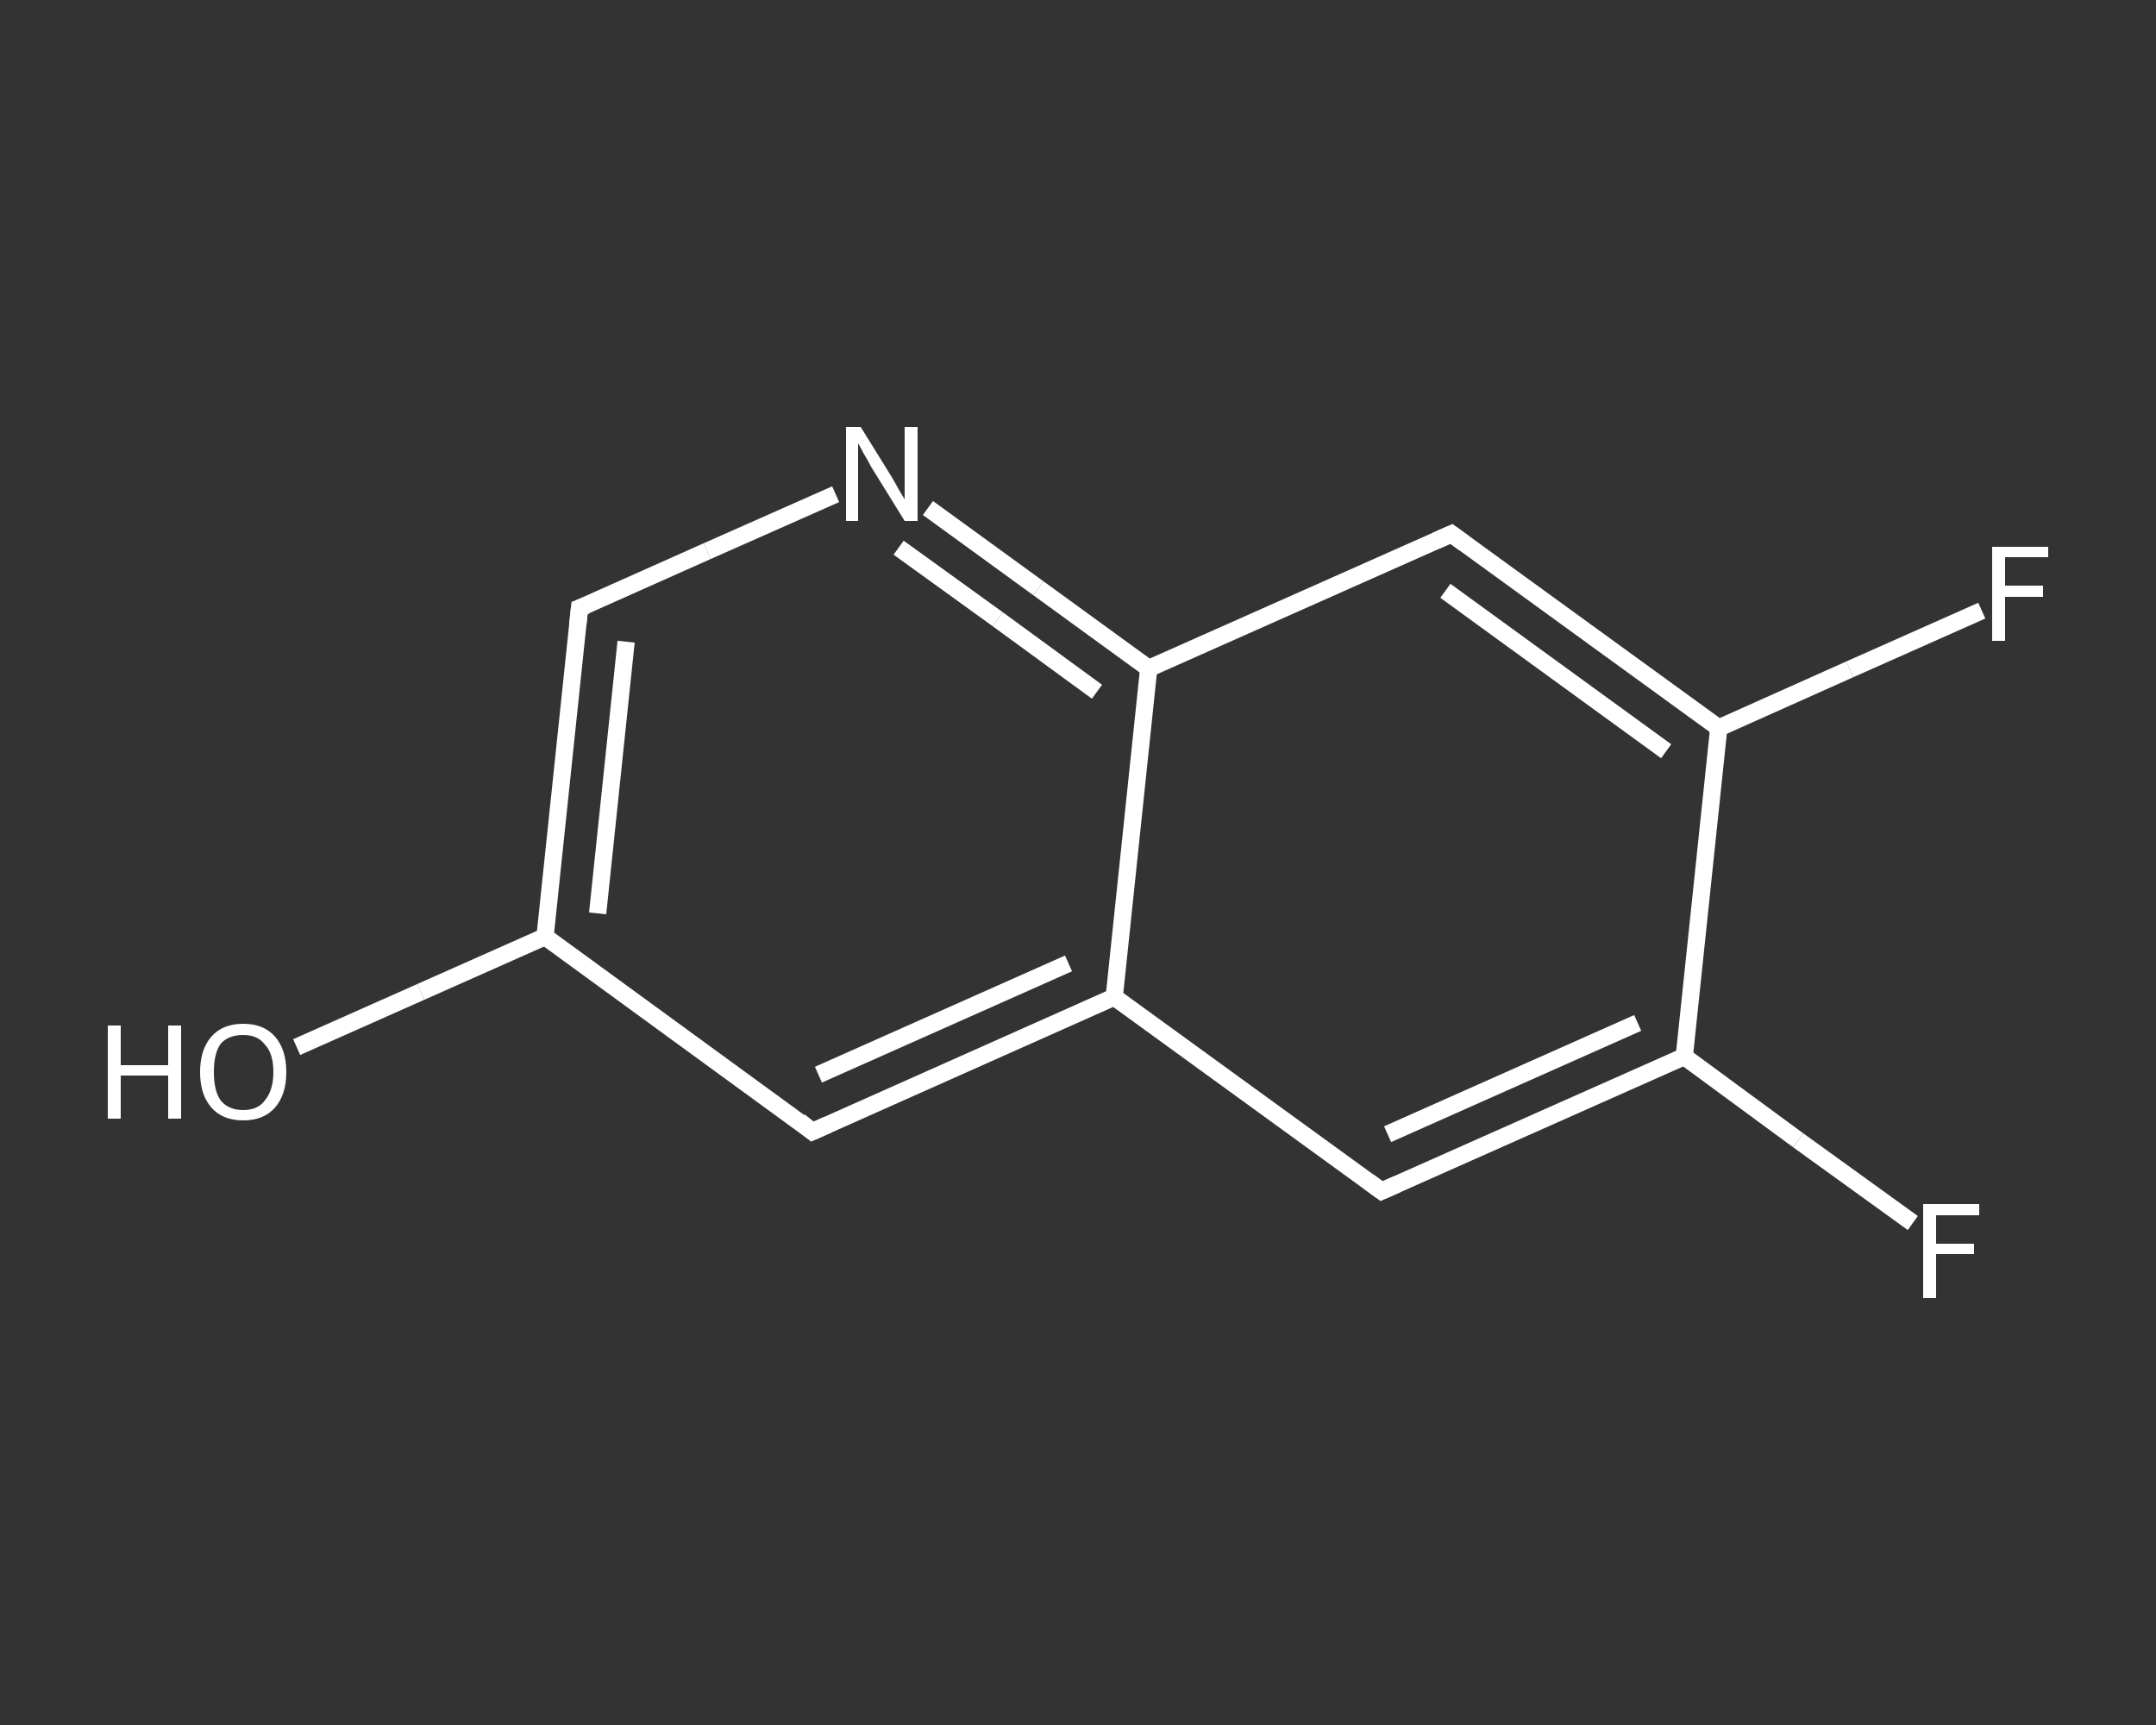 <?xml version='1.0' encoding='iso-8859-1'?>
<svg version='1.1' baseProfile='full'
              xmlns='http://www.w3.org/2000/svg'
                      xmlns:rdkit='http://www.rdkit.org/xml'
                      xmlns:xlink='http://www.w3.org/1999/xlink'
                  xml:space='preserve'
width='250px' height='200px' viewBox='0 0 250 200'>
<rect x="0" y="0" width="250" height="200" fill="#333333" stroke="none"/>
<!-- END OF HEADER -->
<rect style='opacity:1.0;fill:transparent;stroke:none' width='250.0' height='200.0' x='0.0' y='0.0'> </rect>
<path class='bond-0 atom-0 atom-1' d='M 34.4,121.4 L 48.8,115.0' style='fill:none;fill-rule:evenodd;stroke:#FFFFFF;stroke-width:2.0px;stroke-linecap:butt;stroke-linejoin:miter;stroke-opacity:1' />
<path class='bond-0 atom-0 atom-1' d='M 48.8,115.0 L 63.2,108.6' style='fill:none;fill-rule:evenodd;stroke:#FFFFFF;stroke-width:2.0px;stroke-linecap:butt;stroke-linejoin:miter;stroke-opacity:1' />
<path class='bond-1 atom-1 atom-2' d='M 63.2,108.6 L 67.2,70.5' style='fill:none;fill-rule:evenodd;stroke:#FFFFFF;stroke-width:2.0px;stroke-linecap:butt;stroke-linejoin:miter;stroke-opacity:1' />
<path class='bond-1 atom-1 atom-2' d='M 69.3,105.9 L 72.6,74.4' style='fill:none;fill-rule:evenodd;stroke:#FFFFFF;stroke-width:2.0px;stroke-linecap:butt;stroke-linejoin:miter;stroke-opacity:1' />
<path class='bond-2 atom-2 atom-3' d='M 67.2,70.5 L 82.0,63.9' style='fill:none;fill-rule:evenodd;stroke:#FFFFFF;stroke-width:2.0px;stroke-linecap:butt;stroke-linejoin:miter;stroke-opacity:1' />
<path class='bond-2 atom-2 atom-3' d='M 82.0,63.9 L 96.9,57.3' style='fill:none;fill-rule:evenodd;stroke:#FFFFFF;stroke-width:2.0px;stroke-linecap:butt;stroke-linejoin:miter;stroke-opacity:1' />
<path class='bond-3 atom-3 atom-4' d='M 107.6,58.9 L 120.4,68.2' style='fill:none;fill-rule:evenodd;stroke:#FFFFFF;stroke-width:2.0px;stroke-linecap:butt;stroke-linejoin:miter;stroke-opacity:1' />
<path class='bond-3 atom-3 atom-4' d='M 120.4,68.2 L 133.2,77.5' style='fill:none;fill-rule:evenodd;stroke:#FFFFFF;stroke-width:2.0px;stroke-linecap:butt;stroke-linejoin:miter;stroke-opacity:1' />
<path class='bond-3 atom-3 atom-4' d='M 104.2,63.5 L 115.7,71.8' style='fill:none;fill-rule:evenodd;stroke:#FFFFFF;stroke-width:2.0px;stroke-linecap:butt;stroke-linejoin:miter;stroke-opacity:1' />
<path class='bond-3 atom-3 atom-4' d='M 115.7,71.8 L 127.2,80.2' style='fill:none;fill-rule:evenodd;stroke:#FFFFFF;stroke-width:2.0px;stroke-linecap:butt;stroke-linejoin:miter;stroke-opacity:1' />
<path class='bond-4 atom-4 atom-5' d='M 133.2,77.5 L 168.3,61.9' style='fill:none;fill-rule:evenodd;stroke:#FFFFFF;stroke-width:2.0px;stroke-linecap:butt;stroke-linejoin:miter;stroke-opacity:1' />
<path class='bond-5 atom-5 atom-6' d='M 168.3,61.9 L 199.3,84.4' style='fill:none;fill-rule:evenodd;stroke:#FFFFFF;stroke-width:2.0px;stroke-linecap:butt;stroke-linejoin:miter;stroke-opacity:1' />
<path class='bond-5 atom-5 atom-6' d='M 167.6,68.5 L 193.2,87.1' style='fill:none;fill-rule:evenodd;stroke:#FFFFFF;stroke-width:2.0px;stroke-linecap:butt;stroke-linejoin:miter;stroke-opacity:1' />
<path class='bond-6 atom-6 atom-7' d='M 199.3,84.4 L 214.5,77.6' style='fill:none;fill-rule:evenodd;stroke:#FFFFFF;stroke-width:2.0px;stroke-linecap:butt;stroke-linejoin:miter;stroke-opacity:1' />
<path class='bond-6 atom-6 atom-7' d='M 214.5,77.6 L 229.8,70.8' style='fill:none;fill-rule:evenodd;stroke:#FFFFFF;stroke-width:2.0px;stroke-linecap:butt;stroke-linejoin:miter;stroke-opacity:1' />
<path class='bond-7 atom-6 atom-8' d='M 199.3,84.4 L 195.3,122.5' style='fill:none;fill-rule:evenodd;stroke:#FFFFFF;stroke-width:2.0px;stroke-linecap:butt;stroke-linejoin:miter;stroke-opacity:1' />
<path class='bond-8 atom-8 atom-9' d='M 195.3,122.5 L 208.5,132.2' style='fill:none;fill-rule:evenodd;stroke:#FFFFFF;stroke-width:2.0px;stroke-linecap:butt;stroke-linejoin:miter;stroke-opacity:1' />
<path class='bond-8 atom-8 atom-9' d='M 208.5,132.2 L 221.8,141.8' style='fill:none;fill-rule:evenodd;stroke:#FFFFFF;stroke-width:2.0px;stroke-linecap:butt;stroke-linejoin:miter;stroke-opacity:1' />
<path class='bond-9 atom-8 atom-10' d='M 195.3,122.5 L 160.2,138.1' style='fill:none;fill-rule:evenodd;stroke:#FFFFFF;stroke-width:2.0px;stroke-linecap:butt;stroke-linejoin:miter;stroke-opacity:1' />
<path class='bond-9 atom-8 atom-10' d='M 189.9,118.6 L 160.9,131.5' style='fill:none;fill-rule:evenodd;stroke:#FFFFFF;stroke-width:2.0px;stroke-linecap:butt;stroke-linejoin:miter;stroke-opacity:1' />
<path class='bond-10 atom-10 atom-11' d='M 160.2,138.1 L 129.2,115.6' style='fill:none;fill-rule:evenodd;stroke:#FFFFFF;stroke-width:2.0px;stroke-linecap:butt;stroke-linejoin:miter;stroke-opacity:1' />
<path class='bond-11 atom-11 atom-12' d='M 129.2,115.6 L 94.2,131.2' style='fill:none;fill-rule:evenodd;stroke:#FFFFFF;stroke-width:2.0px;stroke-linecap:butt;stroke-linejoin:miter;stroke-opacity:1' />
<path class='bond-11 atom-11 atom-12' d='M 123.9,111.7 L 94.9,124.6' style='fill:none;fill-rule:evenodd;stroke:#FFFFFF;stroke-width:2.0px;stroke-linecap:butt;stroke-linejoin:miter;stroke-opacity:1' />
<path class='bond-12 atom-12 atom-1' d='M 94.2,131.2 L 63.2,108.6' style='fill:none;fill-rule:evenodd;stroke:#FFFFFF;stroke-width:2.0px;stroke-linecap:butt;stroke-linejoin:miter;stroke-opacity:1' />
<path class='bond-13 atom-11 atom-4' d='M 129.2,115.6 L 133.2,77.5' style='fill:none;fill-rule:evenodd;stroke:#FFFFFF;stroke-width:2.0px;stroke-linecap:butt;stroke-linejoin:miter;stroke-opacity:1' />
<path d='M 67.0,72.4 L 67.2,70.5 L 68.0,70.2' style='fill:none;stroke:#FFFFFF;stroke-width:2.0px;stroke-linecap:butt;stroke-linejoin:miter;stroke-opacity:1;' />
<path d='M 166.5,62.7 L 168.3,61.9 L 169.8,63.0' style='fill:none;stroke:#FFFFFF;stroke-width:2.0px;stroke-linecap:butt;stroke-linejoin:miter;stroke-opacity:1;' />
<path d='M 162.0,137.3 L 160.2,138.1 L 158.7,137.0' style='fill:none;stroke:#FFFFFF;stroke-width:2.0px;stroke-linecap:butt;stroke-linejoin:miter;stroke-opacity:1;' />
<path d='M 96.0,130.4 L 94.2,131.2 L 92.7,130.0' style='fill:none;stroke:#FFFFFF;stroke-width:2.0px;stroke-linecap:butt;stroke-linejoin:miter;stroke-opacity:1;' />
<path class='atom-0' d='M 12.5 118.9
L 14.0 118.9
L 14.0 123.5
L 19.5 123.5
L 19.5 118.9
L 21.0 118.9
L 21.0 129.7
L 19.5 129.7
L 19.5 124.7
L 14.0 124.7
L 14.0 129.7
L 12.5 129.7
L 12.5 118.9
' fill='#FFFFFF'/>
<path class='atom-0' d='M 23.2 124.3
Q 23.2 121.7, 24.5 120.2
Q 25.8 118.7, 28.2 118.7
Q 30.6 118.7, 31.9 120.2
Q 33.2 121.7, 33.2 124.3
Q 33.2 126.9, 31.9 128.4
Q 30.6 129.9, 28.2 129.9
Q 25.8 129.9, 24.5 128.4
Q 23.2 126.9, 23.2 124.3
M 28.2 128.7
Q 29.9 128.7, 30.7 127.6
Q 31.7 126.4, 31.7 124.3
Q 31.7 122.1, 30.7 121.1
Q 29.9 120.0, 28.2 120.0
Q 26.5 120.0, 25.6 121.0
Q 24.8 122.1, 24.8 124.3
Q 24.8 126.5, 25.6 127.6
Q 26.5 128.7, 28.2 128.7
' fill='#FFFFFF'/>
<path class='atom-3' d='M 99.8 49.5
L 103.4 55.3
Q 103.7 55.8, 104.3 56.9
Q 104.9 57.9, 104.9 57.9
L 104.9 49.5
L 106.4 49.5
L 106.4 60.4
L 104.9 60.4
L 101.0 54.1
Q 100.6 53.3, 100.1 52.5
Q 99.7 51.7, 99.5 51.4
L 99.5 60.4
L 98.1 60.4
L 98.1 49.5
L 99.8 49.5
' fill='#FFFFFF'/>
<path class='atom-7' d='M 231.0 63.4
L 237.5 63.4
L 237.5 64.6
L 232.5 64.6
L 232.5 67.9
L 236.9 67.9
L 236.9 69.2
L 232.5 69.2
L 232.5 74.3
L 231.0 74.3
L 231.0 63.4
' fill='#FFFFFF'/>
<path class='atom-9' d='M 223.0 139.6
L 229.5 139.6
L 229.5 140.9
L 224.5 140.9
L 224.5 144.2
L 228.9 144.2
L 228.9 145.4
L 224.5 145.4
L 224.5 150.5
L 223.0 150.5
L 223.0 139.6
' fill='#FFFFFF'/>
</svg>
